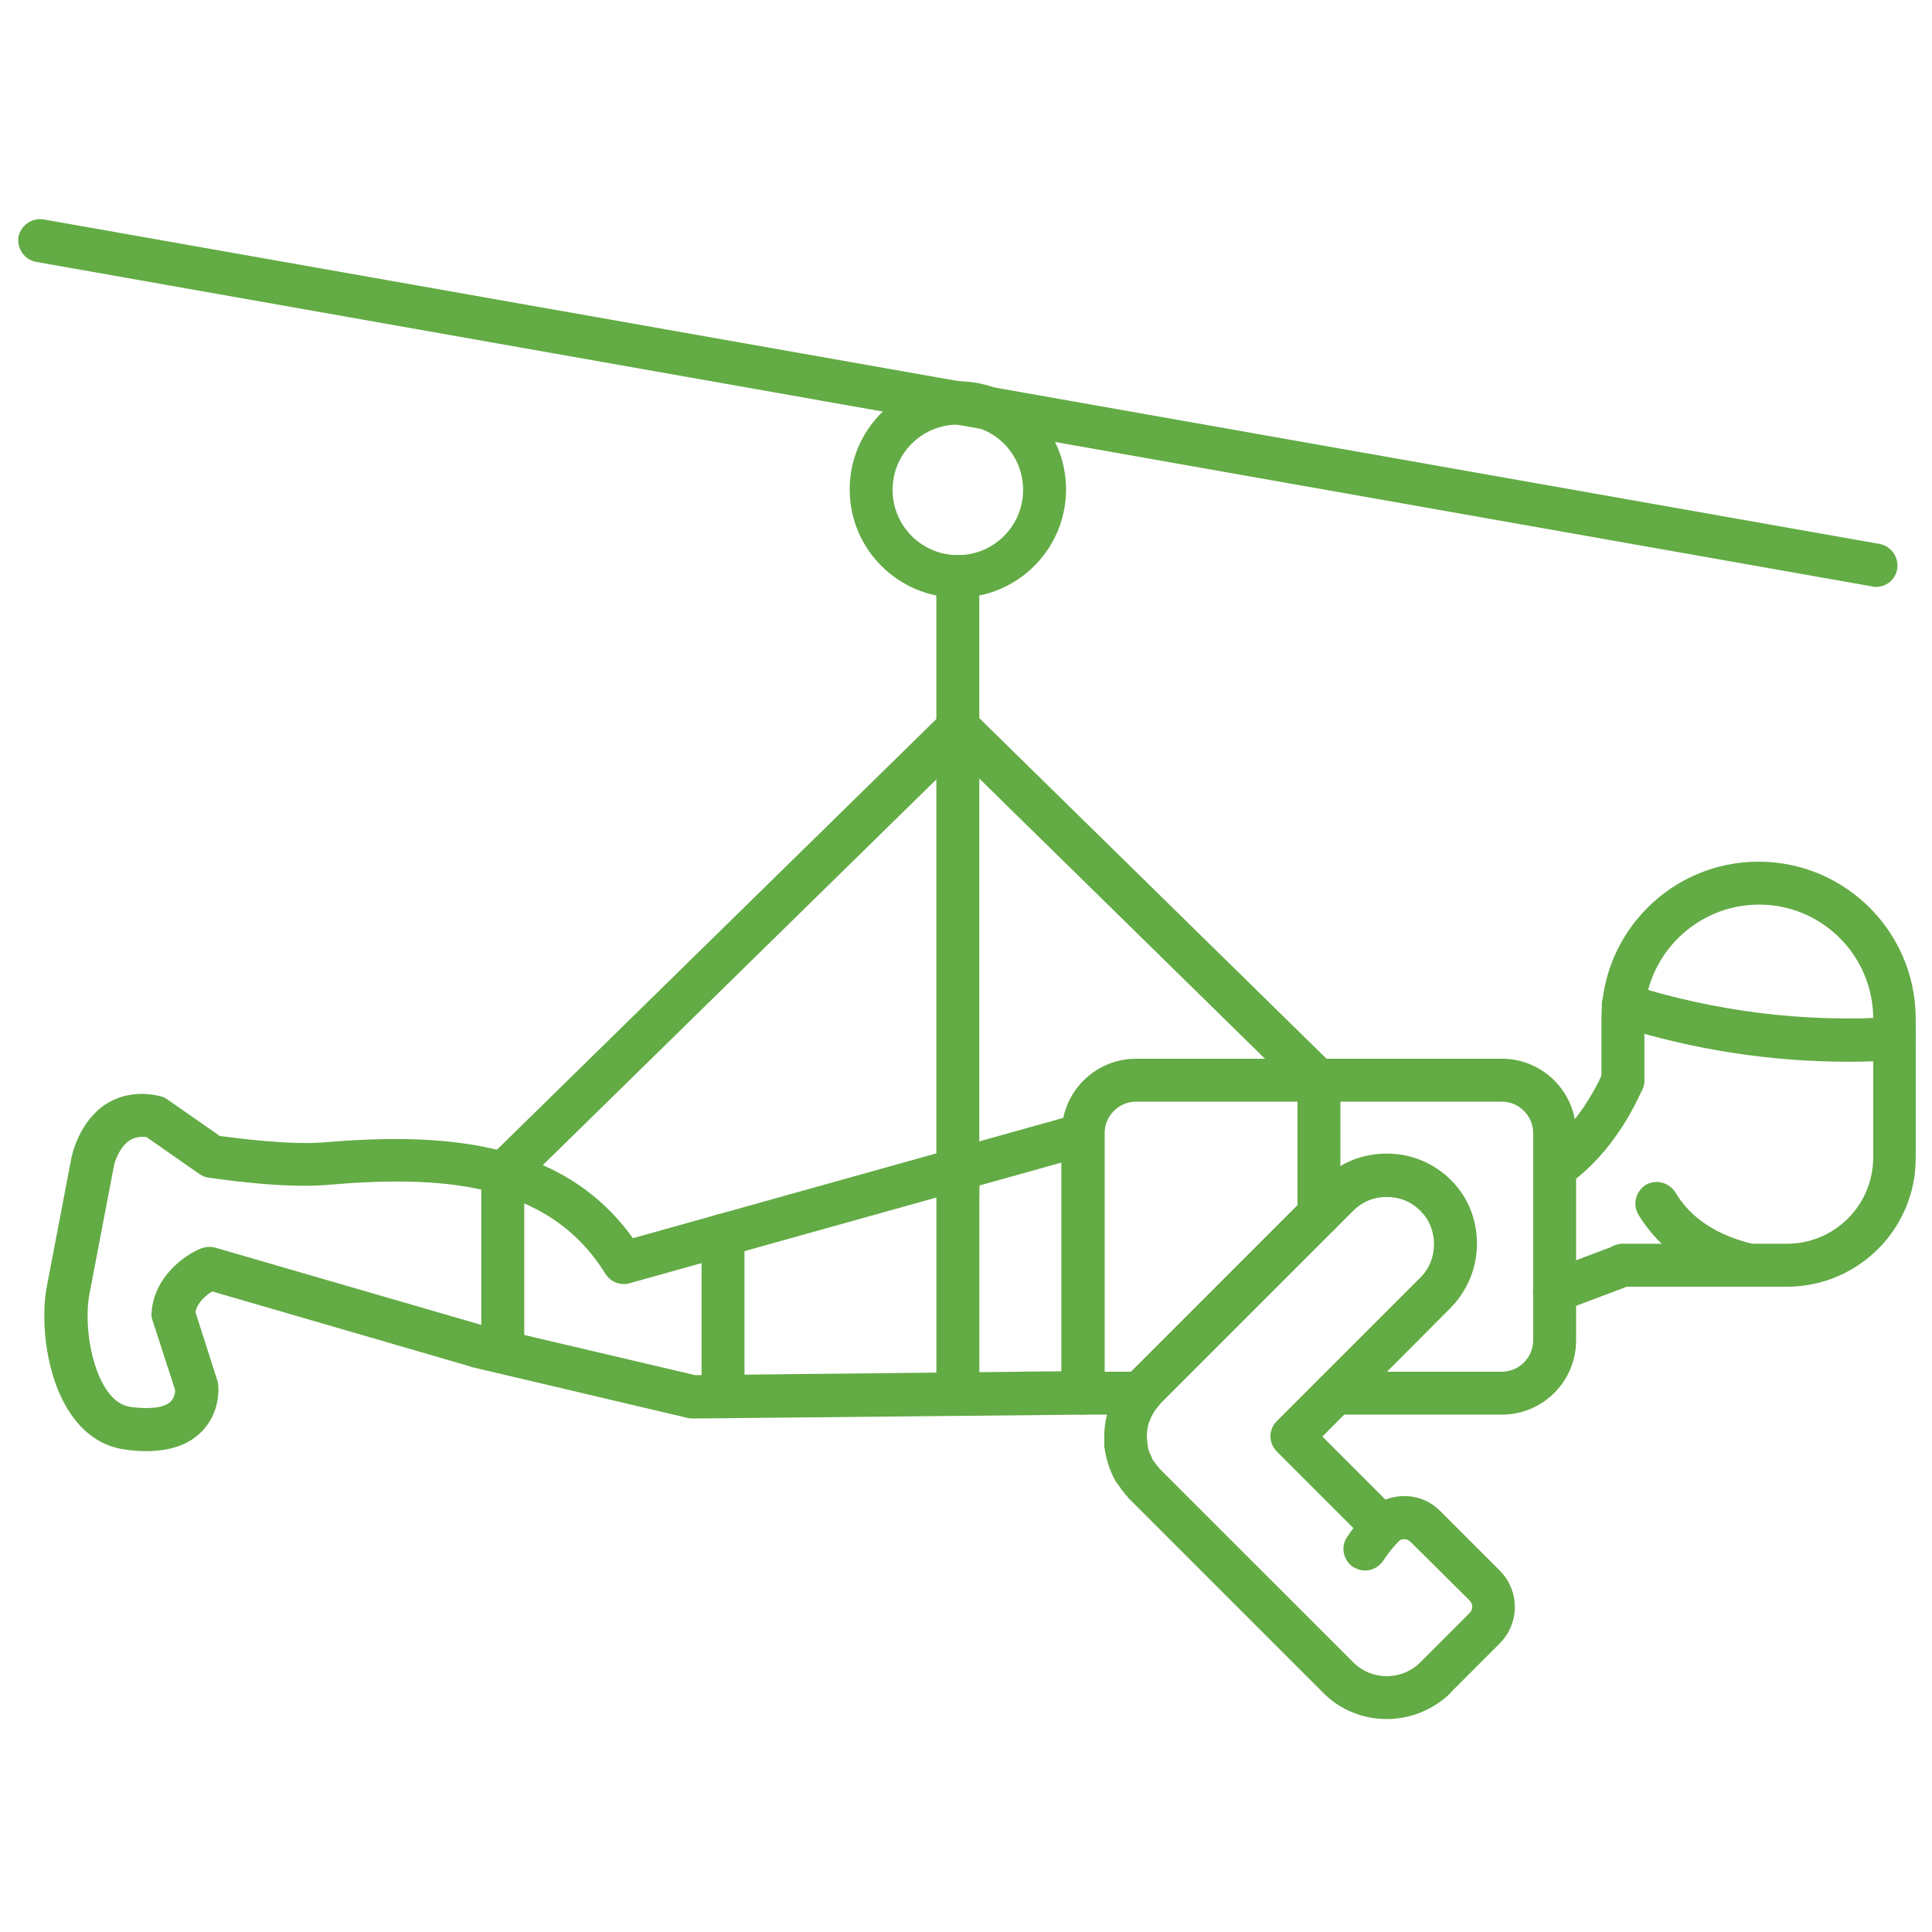 <?xml version="1.0" encoding="UTF-8"?>
<svg xmlns="http://www.w3.org/2000/svg" width="60" height="60" viewBox="0 0 60 60" fill="none">
  <path d="M4.535 45.066C4.321 45.066 4.095 45.053 3.855 45.013C3.215 44.92 2.655 44.56 2.241 43.973C1.441 42.866 1.241 41.066 1.455 39.946L2.215 35.973C2.241 35.853 2.455 34.84 3.281 34.293C3.761 33.986 4.348 33.893 4.961 34.04C5.041 34.053 5.121 34.093 5.201 34.146L6.828 35.28C7.335 35.346 8.988 35.56 10.015 35.48C13.535 35.186 17.401 35.306 19.655 38.453L33.441 34.6C33.641 34.546 33.855 34.586 34.028 34.706C34.188 34.826 34.295 35.026 34.295 35.24V43.266C34.295 43.626 34.001 43.933 33.641 43.933L21.535 44.053C21.481 44.053 21.428 44.053 21.375 44.04L14.641 42.453C14.628 42.453 14.615 42.453 14.615 42.44L6.588 40.106C6.401 40.226 6.135 40.44 6.068 40.746L6.748 42.866C6.761 42.906 6.775 42.96 6.775 43C6.788 43.093 6.855 43.893 6.228 44.493C5.828 44.88 5.268 45.066 4.535 45.066ZM4.415 35.306C4.268 35.306 4.135 35.346 4.028 35.413C3.721 35.613 3.561 36.066 3.535 36.226L2.775 40.2C2.615 41.053 2.801 42.453 3.335 43.2C3.548 43.493 3.775 43.653 4.055 43.693C4.655 43.773 5.095 43.72 5.295 43.533C5.415 43.413 5.441 43.253 5.441 43.173L4.735 41C4.708 40.92 4.695 40.826 4.708 40.746C4.788 39.666 5.708 38.986 6.241 38.773C6.388 38.72 6.535 38.706 6.681 38.746L14.948 41.146L21.588 42.706L32.961 42.586V36.106L19.548 39.853C19.268 39.933 18.961 39.813 18.801 39.56C17.001 36.64 13.561 36.506 10.135 36.8C8.761 36.92 6.575 36.586 6.481 36.573C6.375 36.56 6.281 36.52 6.201 36.466L4.561 35.32C4.521 35.306 4.468 35.306 4.415 35.306Z" fill="#63AB45"></path>
  <path d="M15.614 42.653C15.241 42.653 14.947 42.36 14.947 41.986V36.427C14.947 36.053 15.241 35.76 15.614 35.76C15.987 35.76 16.281 36.053 16.281 36.427V41.986C16.281 42.36 15.987 42.653 15.614 42.653ZM29.747 43.96C29.374 43.96 29.081 43.667 29.081 43.293V36.306C29.081 35.933 29.374 35.64 29.747 35.64C30.121 35.64 30.414 35.933 30.414 36.306V43.293C30.414 43.667 30.121 43.96 29.747 43.96ZM22.454 44.04C22.081 44.04 21.787 43.746 21.787 43.373V38.36C21.787 37.987 22.081 37.693 22.454 37.693C22.827 37.693 23.121 37.987 23.121 38.36V43.373C23.121 43.746 22.827 44.04 22.454 44.04ZM46.641 43.933H41.467C41.094 43.933 40.801 43.64 40.801 43.267C40.801 42.893 41.094 42.6 41.467 42.6H46.641C47.174 42.6 47.614 42.16 47.614 41.627V35.187C47.614 34.653 47.174 34.213 46.641 34.213H35.281C34.747 34.213 34.307 34.653 34.307 35.187V42.6H35.441C35.814 42.6 36.107 42.893 36.107 43.267C36.107 43.64 35.814 43.933 35.441 43.933H33.641C33.267 43.933 32.974 43.64 32.974 43.267V35.187C32.974 33.907 34.014 32.88 35.281 32.88H46.641C47.921 32.88 48.947 33.92 48.947 35.187V41.627C48.947 42.893 47.921 43.933 46.641 43.933Z" fill="#63AB45"></path>
  <path d="M48.281 36.92C48.054 36.92 47.828 36.8 47.708 36.587C47.521 36.267 47.641 35.867 47.948 35.68C47.974 35.667 49.014 35.013 49.788 33.293C49.934 32.96 50.334 32.8 50.668 32.96C51.001 33.107 51.161 33.507 51.001 33.84C50.028 36.013 48.668 36.813 48.601 36.84C48.508 36.893 48.401 36.92 48.281 36.92ZM48.281 40.76C48.014 40.76 47.761 40.6 47.654 40.333C47.521 39.987 47.694 39.6 48.041 39.48L50.161 38.68C50.508 38.547 50.894 38.72 51.014 39.067C51.134 39.413 50.974 39.8 50.628 39.92L48.508 40.72C48.441 40.747 48.361 40.76 48.281 40.76Z" fill="#63AB45"></path>
  <path d="M55.494 39.96H50.401C50.028 39.96 49.734 39.666 49.734 39.293C49.734 38.92 50.028 38.626 50.401 38.626H55.494C56.974 38.626 58.174 37.426 58.174 35.946V31.64C58.174 29.68 56.588 28.093 54.628 28.093C52.668 28.093 51.068 29.693 51.068 31.64V33.546C51.068 33.92 50.774 34.213 50.401 34.213C50.028 34.213 49.734 33.92 49.734 33.546V31.64C49.734 28.946 51.921 26.76 54.614 26.76C57.308 26.76 59.494 28.946 59.494 31.64V35.946C59.508 38.16 57.708 39.96 55.494 39.96Z" fill="#63AB45"></path>
  <path d="M57.414 32.973C54.974 32.973 52.561 32.599 50.214 31.853C49.868 31.746 49.668 31.373 49.774 31.013C49.881 30.666 50.254 30.466 50.614 30.573C53.268 31.413 56.014 31.759 58.788 31.586C59.161 31.573 59.468 31.839 59.494 32.213C59.521 32.586 59.241 32.893 58.868 32.919C58.388 32.959 57.908 32.973 57.414 32.973ZM54.308 39.959C54.254 39.959 54.201 39.959 54.161 39.946C52.281 39.506 51.348 38.493 50.881 37.719C50.694 37.399 50.801 36.999 51.108 36.799C51.428 36.613 51.828 36.719 52.028 37.026C52.508 37.839 53.334 38.373 54.468 38.639C54.828 38.719 55.054 39.079 54.961 39.439C54.894 39.759 54.614 39.959 54.308 39.959ZM43.068 53.386C42.348 53.386 41.628 53.119 41.081 52.559L35.108 46.586L35.054 46.533C35.041 46.519 35.028 46.506 35.014 46.479C35.001 46.466 34.988 46.439 34.961 46.426C34.948 46.413 34.934 46.386 34.921 46.373C34.908 46.359 34.894 46.333 34.881 46.319L34.841 46.279L34.801 46.213C34.788 46.199 34.774 46.173 34.761 46.159C34.748 46.146 34.734 46.119 34.721 46.106L34.681 46.053C34.668 46.026 34.654 46.013 34.641 45.986C34.614 45.946 34.601 45.906 34.574 45.866C34.561 45.826 34.534 45.786 34.521 45.746C34.508 45.733 34.508 45.706 34.494 45.679C34.481 45.653 34.481 45.639 34.468 45.613C34.454 45.599 34.454 45.573 34.441 45.546C34.428 45.506 34.414 45.466 34.401 45.413C34.388 45.373 34.374 45.319 34.361 45.279C34.361 45.266 34.348 45.239 34.348 45.213C34.348 45.199 34.334 45.173 34.334 45.146C34.334 45.133 34.321 45.106 34.321 45.079L34.308 45.026V45.013C34.308 44.986 34.308 44.973 34.294 44.946V44.613C34.294 44.453 34.308 44.293 34.334 44.146C34.348 44.106 34.348 44.053 34.361 44.013C34.374 43.973 34.388 43.919 34.388 43.879C34.401 43.839 34.414 43.786 34.428 43.746C34.428 43.733 34.441 43.706 34.454 43.679C34.468 43.639 34.481 43.599 34.508 43.559C34.521 43.519 34.548 43.479 34.561 43.426C34.574 43.399 34.574 43.386 34.588 43.359C34.601 43.346 34.614 43.319 34.614 43.293C34.628 43.279 34.628 43.253 34.641 43.239C34.774 43.013 34.921 42.799 35.108 42.613L41.081 36.639C41.614 36.106 42.308 35.826 43.068 35.826C43.828 35.826 44.521 36.119 45.054 36.639C45.588 37.173 45.868 37.866 45.868 38.626C45.868 39.373 45.574 40.079 45.054 40.613L41.068 44.613L43.028 46.573C43.601 46.346 44.281 46.466 44.734 46.933L46.574 48.773C47.201 49.399 47.201 50.413 46.574 51.039L45.121 52.493L45.081 52.533C45.068 52.546 45.054 52.559 45.054 52.573C44.508 53.106 43.788 53.386 43.068 53.386ZM35.934 45.519L36.054 45.653L42.028 51.626C42.601 52.199 43.534 52.199 44.108 51.626L44.134 51.599L44.161 51.573L44.188 51.546L45.641 50.093C45.748 49.986 45.748 49.813 45.641 49.706L43.801 47.879C43.694 47.773 43.521 47.773 43.414 47.879L43.401 47.893C43.281 48.013 43.108 48.093 42.934 48.093C42.761 48.093 42.588 48.026 42.468 47.893L39.654 45.079C39.388 44.813 39.388 44.399 39.654 44.133L44.108 39.679C44.388 39.399 44.534 39.039 44.534 38.639C44.534 38.239 44.388 37.879 44.108 37.599C43.828 37.319 43.468 37.173 43.068 37.173C42.668 37.173 42.308 37.319 42.028 37.599L36.054 43.573C35.961 43.666 35.881 43.773 35.814 43.893L35.761 43.986C35.748 44.013 35.748 44.026 35.734 44.053C35.721 44.079 35.721 44.093 35.708 44.119L35.694 44.146C35.681 44.173 35.681 44.199 35.668 44.213C35.668 44.239 35.654 44.253 35.654 44.279C35.654 44.306 35.641 44.319 35.641 44.346C35.628 44.426 35.614 44.506 35.614 44.599L35.641 44.879L35.654 44.959C35.654 44.986 35.668 44.999 35.668 45.026C35.681 45.053 35.681 45.079 35.694 45.093L35.734 45.186C35.748 45.213 35.761 45.226 35.761 45.253C35.774 45.266 35.788 45.293 35.788 45.319L35.934 45.519ZM15.641 37.106C15.468 37.106 15.294 37.039 15.161 36.906C14.908 36.639 14.908 36.226 15.174 35.959L29.281 22.133C29.548 21.879 29.961 21.879 30.228 22.146C30.481 22.413 30.481 22.826 30.214 23.093L16.108 36.919C15.974 37.039 15.801 37.106 15.641 37.106Z" fill="#63AB45"></path>
  <path d="M40.907 34.2C40.733 34.2 40.574 34.133 40.44 34.013L29.294 23.08C29.027 22.827 29.027 22.4 29.28 22.133C29.534 21.867 29.96 21.867 30.227 22.12L41.373 33.053C41.64 33.307 41.64 33.733 41.387 34C41.254 34.133 41.08 34.2 40.907 34.2Z" fill="#63AB45"></path>
  <path d="M29.747 37.773C29.373 37.773 29.08 37.479 29.08 37.106V17.906C29.08 17.533 29.373 17.239 29.747 17.239C30.12 17.239 30.413 17.533 30.413 17.906V37.106C30.413 37.466 30.12 37.773 29.747 37.773Z" fill="#63AB45"></path>
  <path d="M29.747 18.56C27.893 18.56 26.387 17.053 26.387 15.2C26.387 13.347 27.893 11.84 29.747 11.84C31.6 11.84 33.107 13.347 33.107 15.2C33.107 17.053 31.6 18.56 29.747 18.56ZM29.747 13.187C28.627 13.187 27.72 14.093 27.72 15.213C27.72 16.333 28.627 17.24 29.747 17.24C30.867 17.24 31.773 16.333 31.773 15.213C31.773 14.093 30.867 13.187 29.747 13.187Z" fill="#63AB45"></path>
  <path d="M58.267 18.226C58.227 18.226 58.187 18.226 58.147 18.213L1.12 8.133C0.76 8.066 0.52 7.72 0.574 7.36C0.64 7 0.987 6.76 1.347 6.813L58.374 16.893C58.734 16.96 58.974 17.306 58.92 17.666C58.867 18 58.587 18.226 58.267 18.226ZM40.961 38.386C40.587 38.386 40.294 38.093 40.294 37.72V33.533C40.294 33.16 40.587 32.866 40.961 32.866C41.334 32.866 41.627 33.16 41.627 33.533V37.72C41.627 38.093 41.334 38.386 40.961 38.386ZM42.387 48.773C42.267 48.773 42.134 48.733 42.027 48.666C41.721 48.466 41.627 48.053 41.827 47.746C42.134 47.28 42.427 46.973 42.467 46.946C42.734 46.693 43.147 46.693 43.414 46.946C43.667 47.213 43.667 47.626 43.414 47.893C43.401 47.906 43.187 48.12 42.961 48.466C42.827 48.666 42.614 48.773 42.387 48.773Z" fill="#63AB45"></path>
</svg>
